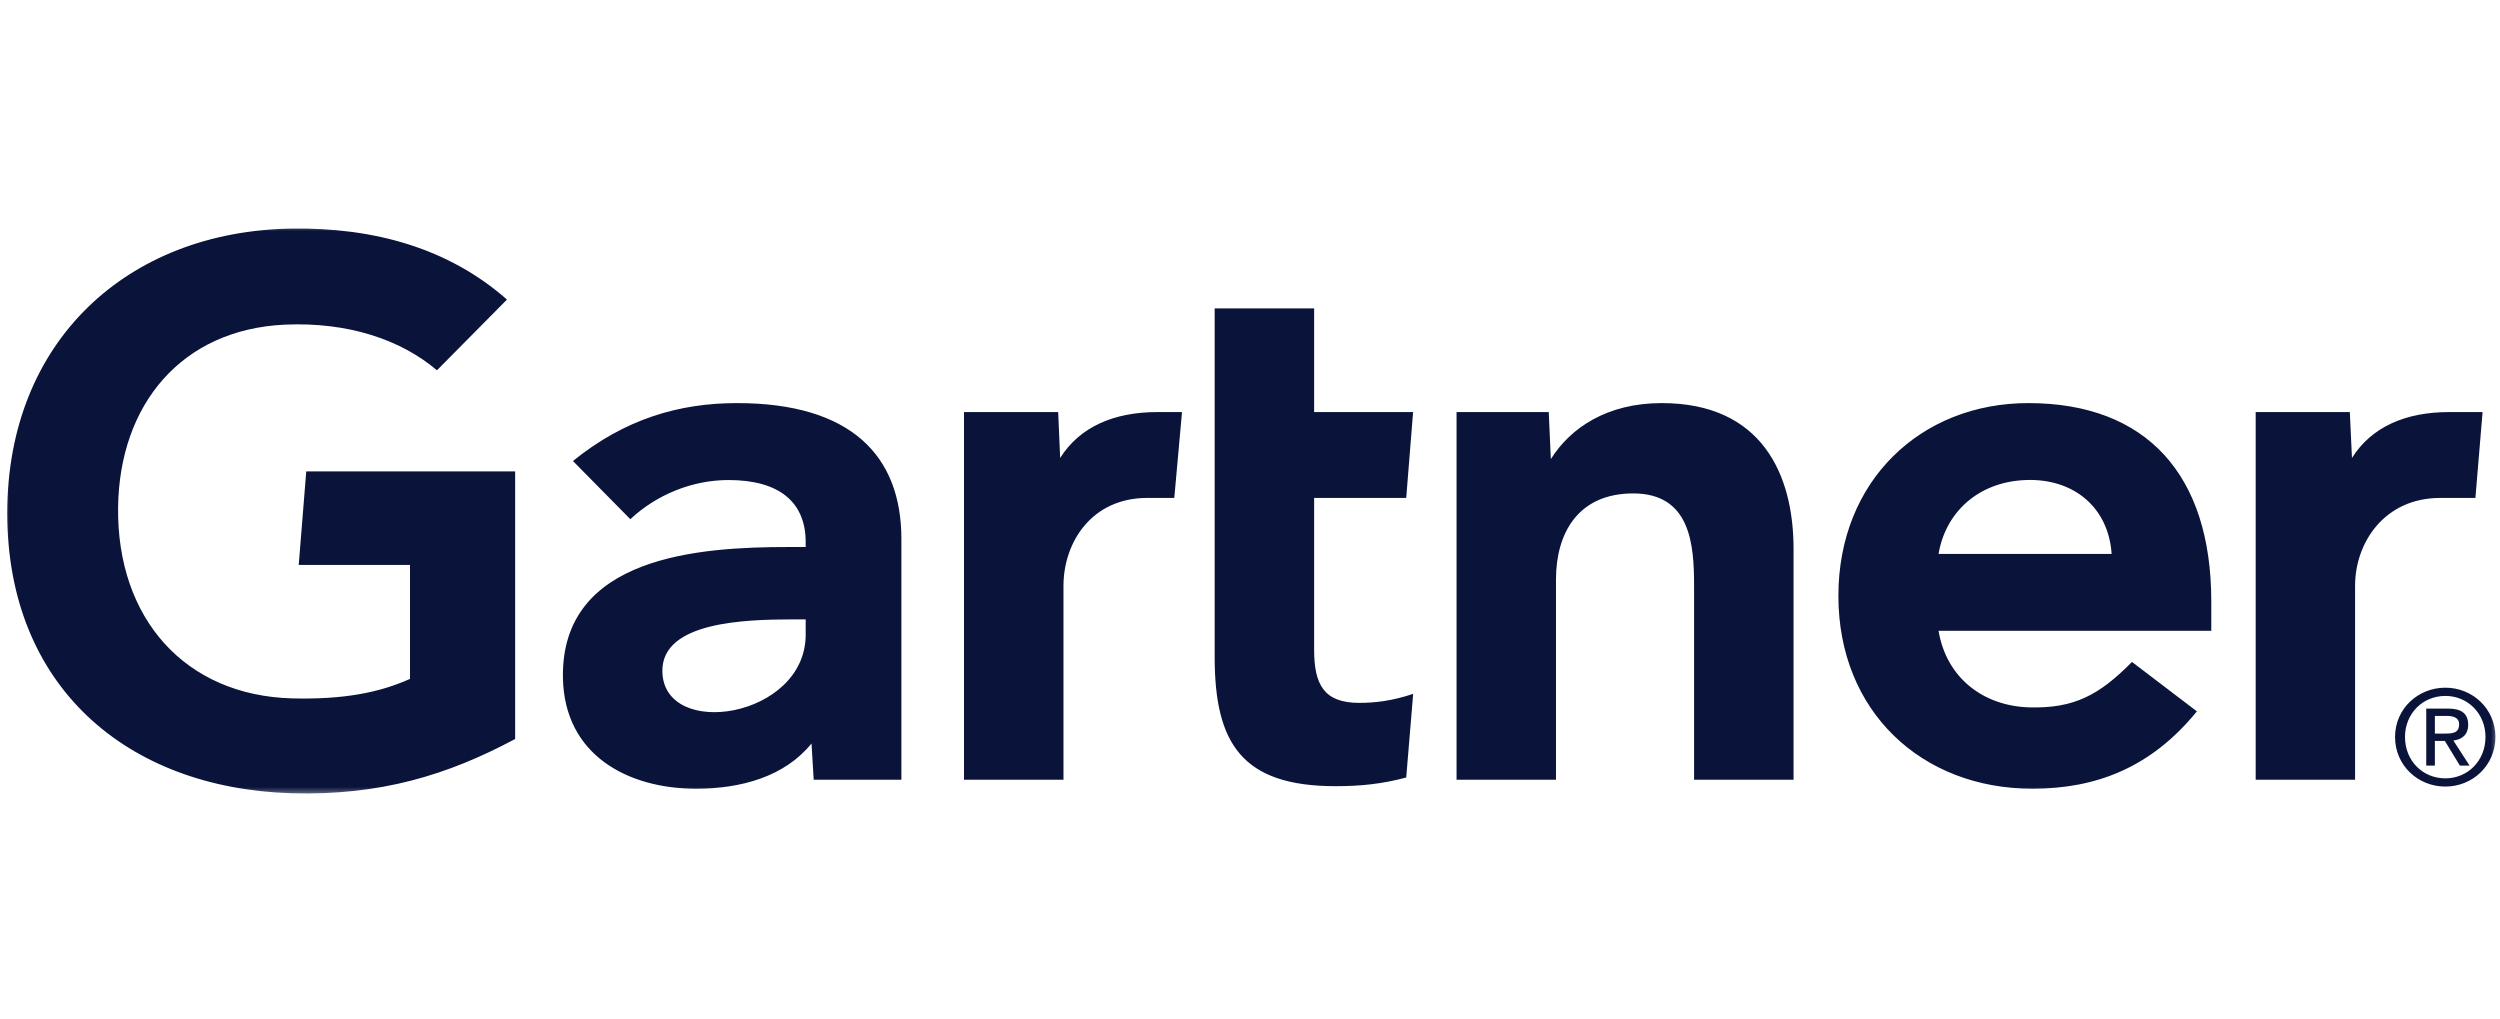 <svg width="135" height="55" viewBox="0 0 135 55" fill="none" xmlns="http://www.w3.org/2000/svg">
<mask id="mask0_2738_837" style="mask-type:luminance" maskUnits="userSpaceOnUse" x="0" y="12" width="135" height="31">
<path d="M135 12H0V43H135V12Z" fill="white"/>
</mask>
<g mask="url(#mask0_2738_837)">
<mask id="mask1_2738_837" style="mask-type:luminance" maskUnits="userSpaceOnUse" x="-242" y="-53" width="478" height="358">
<path d="M-241.558 304.374H235.115V-52.556H-241.558V304.374Z" fill="white"/>
</mask>
<g mask="url(#mask1_2738_837)">
<path d="M134.059 22.252L133.672 26.888H131.776C128.748 26.888 127.174 29.311 127.174 31.634V42.106H121.807V22.252H126.891L127.006 24.73C128.073 23.03 129.939 22.252 132.241 22.252H134.059ZM96.852 42.105H91.48V31.61C91.48 29.412 91.29 26.645 88.194 26.645C85.211 26.645 84.023 28.794 84.023 31.296V42.105H78.654V22.252H83.632L83.746 24.79C84.813 23.09 86.8 21.767 89.732 21.767C95.144 21.767 96.852 25.625 96.852 29.639V42.105ZM76.311 37.468L75.936 41.985C74.648 42.33 73.504 42.454 72.121 42.454C67.06 42.454 65.592 40.137 65.592 35.48V16.653H70.963V22.252H76.307L75.936 26.888H70.963V35.077C70.963 36.946 71.476 37.955 73.396 37.955C74.231 37.955 75.159 37.855 76.311 37.468ZM63.828 22.252L63.412 26.888H61.953C58.931 26.888 57.428 29.308 57.428 31.634V42.106H52.056V22.252H57.142L57.248 24.73C58.32 23.03 60.187 22.252 62.491 22.252H63.828ZM27.818 39.906C24.175 41.852 20.536 42.974 15.73 42.835C6.819 42.563 0.391 37.039 0.391 27.708C0.391 18.419 6.881 12.483 15.734 12.344C20.221 12.275 24.237 13.412 27.376 16.177L23.595 19.996C21.652 18.343 18.795 17.377 15.38 17.531C9.809 17.79 6.451 21.832 6.377 27.39C6.304 33.411 10.003 37.561 15.784 37.713C18.505 37.781 20.454 37.416 22.14 36.66V30.505H16.131L16.537 25.457H27.818V39.906ZM119.409 34.065H104.683C105.103 36.602 107.1 38.129 109.588 38.198C112.006 38.263 113.359 37.534 115.128 35.745L118.632 38.413C116.142 41.476 113.153 42.591 109.748 42.591C103.76 42.591 99.273 38.41 99.273 32.178C99.273 25.952 103.738 21.767 109.524 21.767C115.902 21.767 119.409 25.625 119.409 32.472V34.065ZM114.028 29.914C113.863 27.406 111.981 25.821 109.389 25.922C106.78 26.02 105.043 27.716 104.683 29.914H114.028ZM48.675 29.105V42.105H43.94L43.822 40.148C42.369 41.944 40.011 42.591 37.582 42.591C33.925 42.591 30.47 40.791 30.398 36.598C30.289 30.007 37.827 29.539 42.561 29.539H43.507V29.278C43.507 27.099 42.063 25.922 39.343 25.922C37.391 25.922 35.464 26.703 34.038 28.037L30.939 24.894C33.753 22.617 36.681 21.767 39.799 21.767C45.959 21.767 48.675 24.609 48.675 29.105ZM43.507 33.447H42.761C40.218 33.453 35.751 33.578 35.768 36.232C35.792 39.972 43.507 38.784 43.507 34.273V33.447ZM129.87 39.796C129.87 38.532 130.825 37.58 132.05 37.58C133.259 37.58 134.216 38.532 134.216 39.796C134.216 41.082 133.259 42.031 132.05 42.031C130.825 42.031 129.87 41.082 129.87 39.796ZM132.05 42.475C133.508 42.475 134.752 41.344 134.752 39.796C134.752 38.263 133.508 37.135 132.05 37.135C130.578 37.135 129.333 38.263 129.333 39.796C129.333 41.344 130.578 42.475 132.05 42.475ZM131.483 40.01H132.022L132.834 41.344H133.359L132.482 39.988C132.935 39.933 133.281 39.69 133.281 39.139C133.281 38.532 132.921 38.263 132.191 38.263H131.017V41.344H131.483V40.01ZM131.483 39.613V38.66H132.119C132.446 38.66 132.792 38.731 132.792 39.112C132.792 39.585 132.438 39.613 132.044 39.613H131.483Z" fill="#0A143A"/>
</g>
</g>
</svg>
